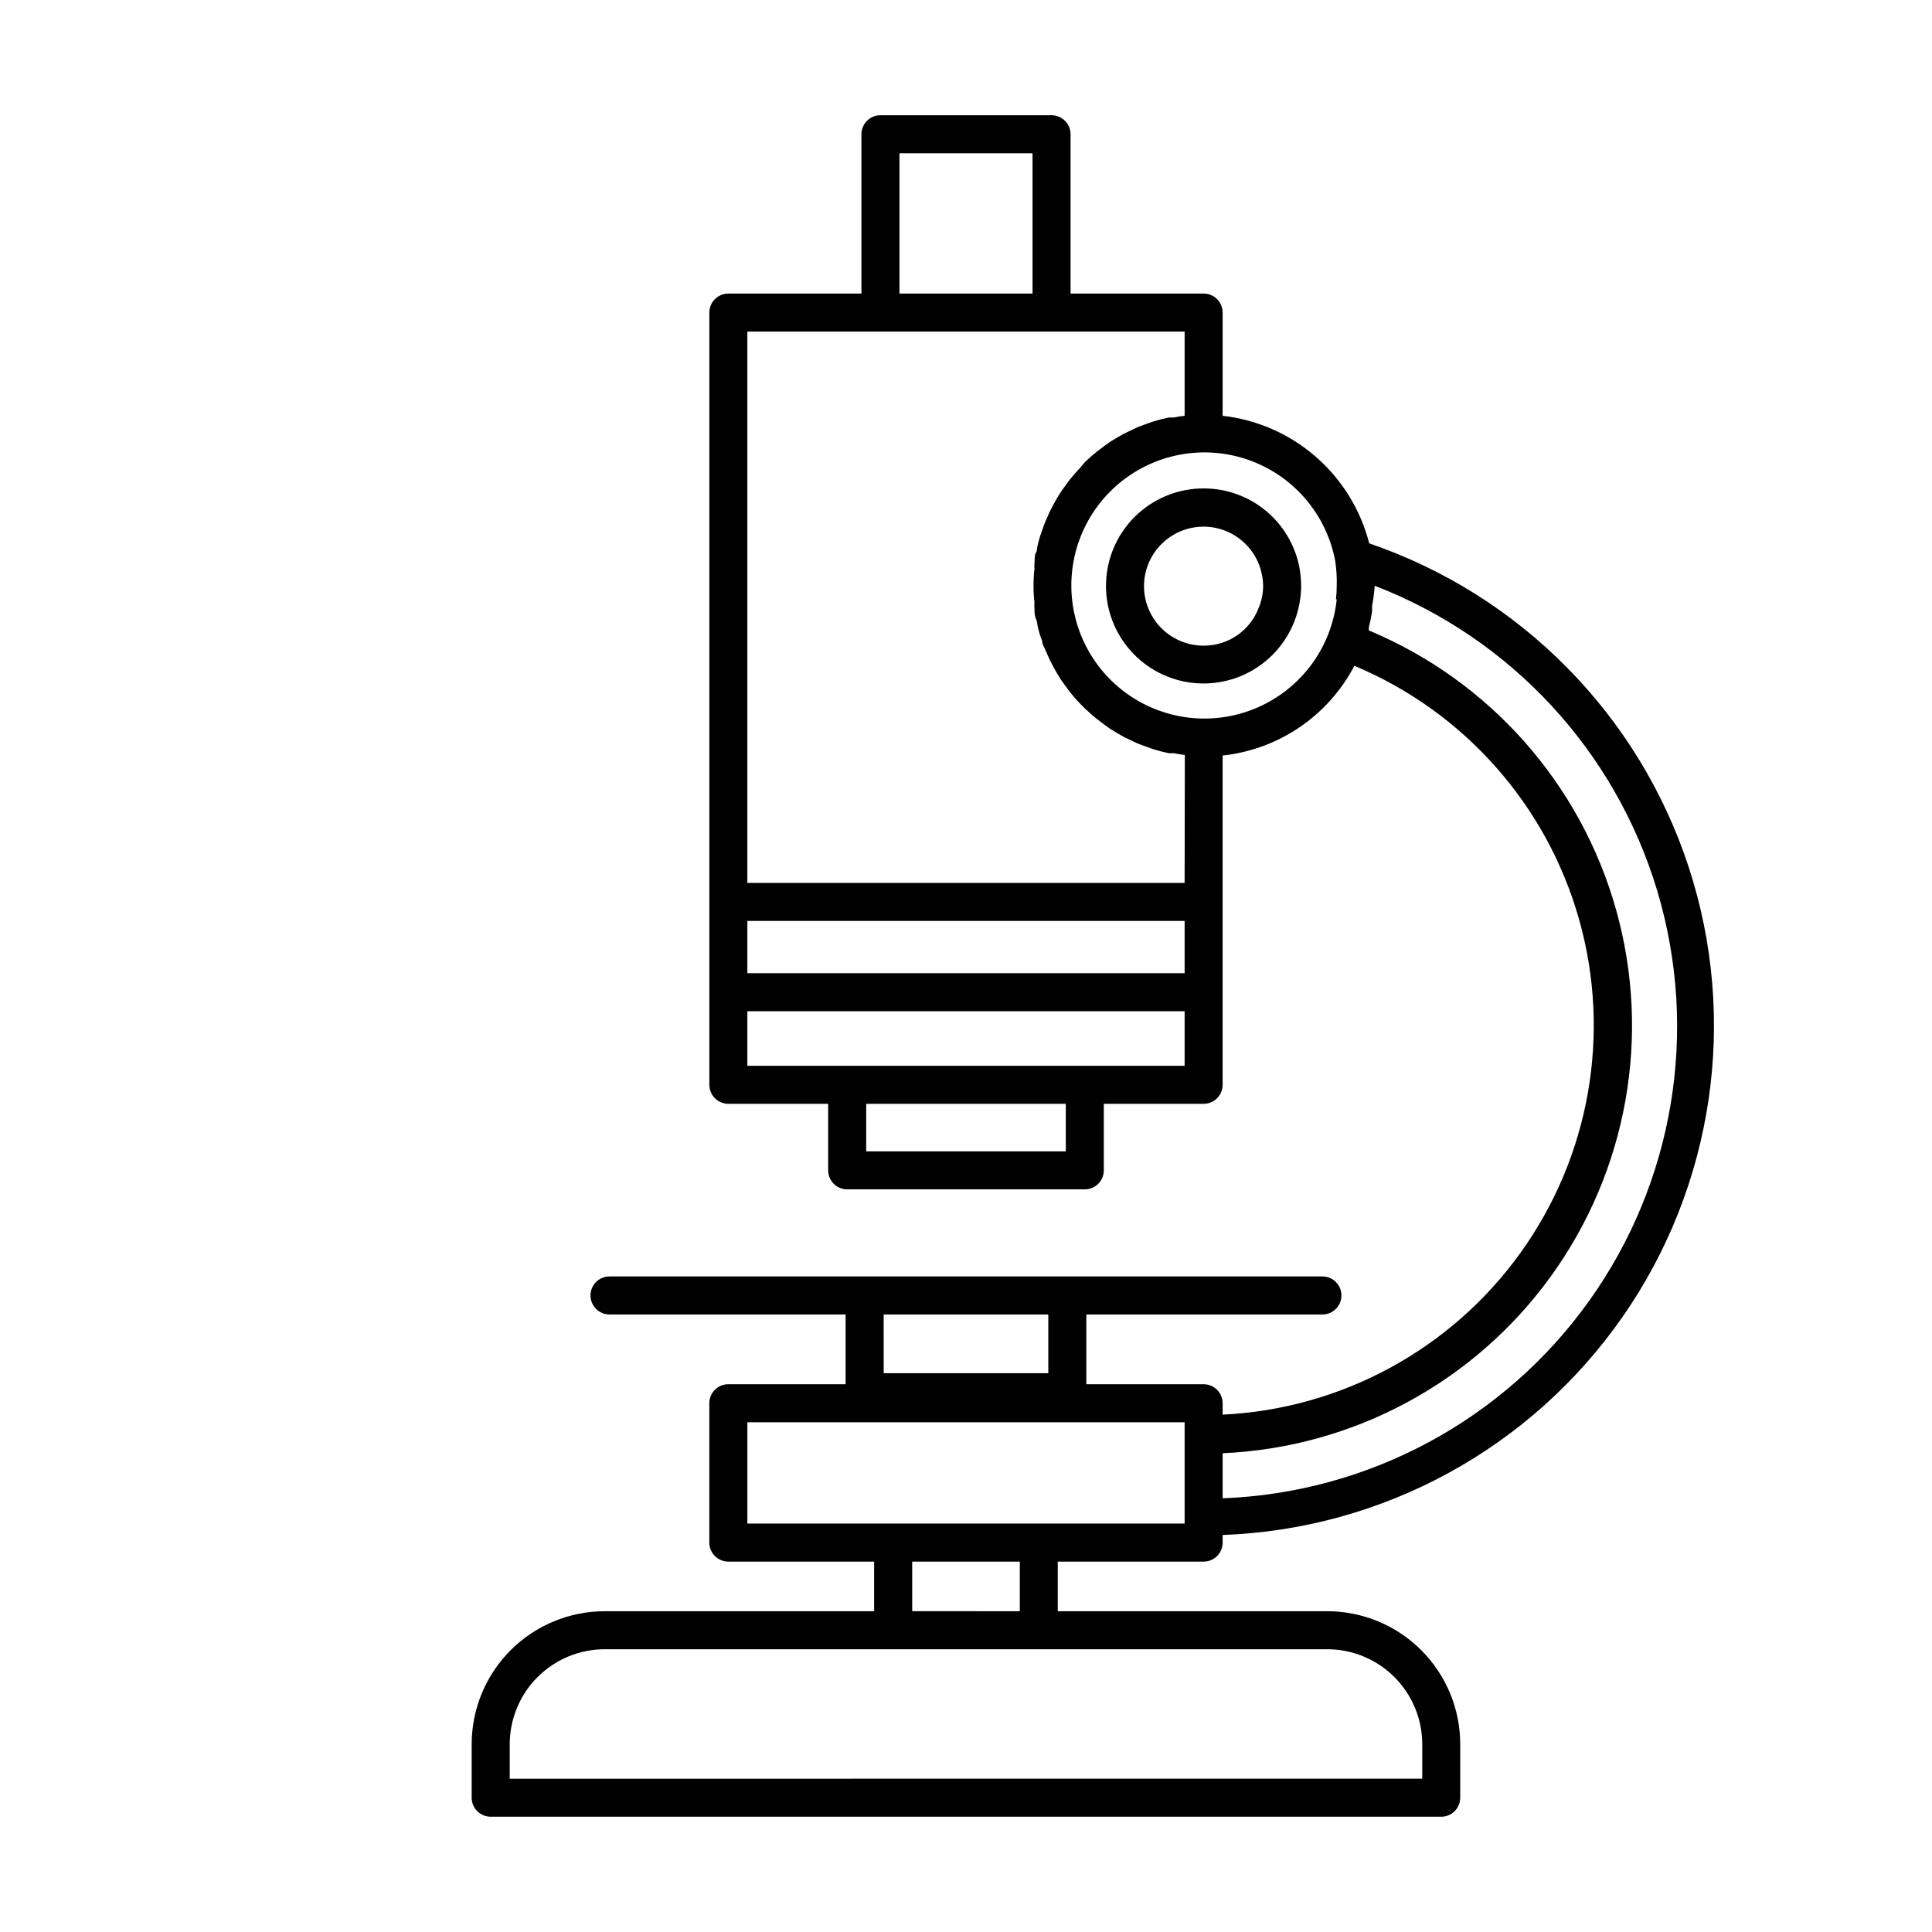 <?xml version="1.0" encoding="UTF-8"?>
<!-- Uploaded to: ICON Repo, www.svgrepo.com, Generator: ICON Repo Mixer Tools -->
<svg fill="#000000" width="800px" height="800px" version="1.1" viewBox="144 144 512 512" xmlns="http://www.w3.org/2000/svg">
 <g>
  <path d="m462.98 557.84c1.336 0 2.617-0.531 3.562-1.477 0.941-0.945 1.473-2.227 1.473-3.562v-2.016c42.395-1.527 81.609-22.887 105.89-57.672 24.281-34.781 30.812-78.953 17.633-119.28-13.184-40.324-44.539-72.109-84.68-85.84-2.281-8.906-7.219-16.914-14.156-22.949-6.938-6.039-15.547-9.824-24.688-10.855v-27.355c0-1.336-0.531-2.617-1.473-3.562-0.945-0.945-2.227-1.477-3.562-1.477h-35.266l-0.004-42.219c0-1.336-0.531-2.617-1.477-3.562-0.941-0.945-2.223-1.477-3.559-1.477h-45.344c-2.785 0-5.039 2.258-5.039 5.039v42.219h-35.266c-2.785 0-5.039 2.258-5.039 5.039v204.65c0 1.336 0.531 2.617 1.477 3.562 0.945 0.941 2.227 1.473 3.562 1.473h26.449v17.633c0 1.34 0.531 2.621 1.477 3.562 0.945 0.945 2.227 1.477 3.562 1.477h62.977c1.336 0 2.617-0.531 3.562-1.477 0.941-0.941 1.473-2.223 1.473-3.562v-17.633h26.453c1.336 0 2.617-0.531 3.562-1.473 0.941-0.945 1.473-2.227 1.473-3.562v-87.262c14.879-1.605 27.973-10.523 34.914-23.781 29.055 12.148 50.98 36.891 59.547 67.195s2.84 62.859-15.559 88.422c-18.395 25.562-47.445 41.332-78.902 42.836v-3.023c0-1.336-0.531-2.617-1.473-3.562-0.945-0.945-2.227-1.477-3.562-1.477h-31.086v-18.488h62.57c2.785 0 5.039-2.258 5.039-5.039s-2.254-5.039-5.039-5.039h-188.93c-2.785 0-5.039 2.258-5.039 5.039s2.254 5.039 5.039 5.039h62.57v18.488h-31.082c-2.785 0-5.039 2.258-5.039 5.039v36.93c0 1.336 0.531 2.617 1.477 3.562 0.945 0.945 2.227 1.477 3.562 1.477h38.641v13.148h-71.391c-9.352 0-18.32 3.715-24.938 10.328-6.613 6.613-10.328 15.586-10.328 24.938v14.156c0 1.336 0.531 2.617 1.477 3.562 0.945 0.945 2.227 1.477 3.562 1.477h251.9c1.336 0 2.621-0.531 3.562-1.477 0.945-0.945 1.477-2.227 1.477-3.562v-14.156c0-9.352-3.715-18.324-10.328-24.938-6.613-6.613-15.586-10.328-24.938-10.328h-71.391v-13.148zm-80.613-373.22h35.266v37.18h-35.266zm44.082 264.5h-52.898v-12.594h52.898zm31.488-22.672h-115.88v-14.461h115.88zm0-24.535h-115.88v-13.855h115.88zm0-23.93h-115.88v-146.11h115.88v22.32l0.004-0.004c-0.965 0.102-1.922 0.254-2.871 0.453h-1.312c-1.395 0.277-2.773 0.629-4.129 1.059l-1.461 0.504-2.57 0.957-1.613 0.754-2.215 1.059-1.664 0.957-2.016 1.211-1.512 1.109-1.863 1.41-1.461 1.211-1.715 1.562-1.309 1.559c-0.504 0.555-1.059 1.109-1.562 1.715l-1.211 1.461-1.359 1.863c-0.402 0.504-0.754 1.059-1.109 1.562l-1.211 2.016-0.906 1.664c-0.402 0.707-0.707 1.41-1.059 2.168l-0.754 1.715c-0.301 0.754-0.605 1.512-0.855 2.316l-0.605 1.715c-0.25 0.805-0.453 1.664-0.656 2.519-0.203 0.855 0 1.109-0.402 1.715-0.402 0.605-0.301 1.914-0.402 2.871l0.004-0.008c-0.051 0.484-0.051 0.973 0 1.461-0.336 2.981-0.336 5.988 0 8.965-0.051 0.488-0.051 0.977 0 1.461 0 0.957 0 1.914 0.402 2.871 0.402 0.957 0.301 1.16 0.402 1.715 0.102 0.555 0.402 1.715 0.656 2.519l0.605 1.715c0 0.805 0.555 1.562 0.855 2.316l0.754 1.715c0.352 0.754 0.656 1.461 1.059 2.168l0.906 1.664 1.211 2.016c0.352 0.504 0.707 1.059 1.109 1.562l1.359 1.863 1.211 1.461c0.504 0.605 1.059 1.16 1.562 1.715l1.359 1.359 1.715 1.562 1.461 1.211 1.863 1.41 1.512 1.109 2.016 1.211 1.664 0.957 2.215 1.059 1.613 0.754 2.621 0.957 1.41 0.504-0.004-0.012c1.355 0.43 2.734 0.785 4.129 1.059h1.312c0.945 0.203 1.906 0.352 2.871 0.453zm40.305-75.168 0.004-0.004c-0.203 2.102-0.609 4.176-1.211 6.199-0.297 1.059-0.652 2.102-1.059 3.121-4.203 10.625-13.289 18.555-24.387 21.277-11.094 2.723-22.82-0.098-31.465-7.566-8.645-7.473-13.133-18.668-12.047-30.039 1.086-11.375 7.617-21.516 17.52-27.211 9.902-5.699 21.953-6.246 32.332-1.469 10.379 4.777 17.801 14.285 19.914 25.512 0.332 2.184 0.469 4.391 0.402 6.602 0.008 1.195-0.059 2.387-0.203 3.574zm-30.23 226.31 0.004-0.004c34.621-1.52 66.652-18.773 86.961-46.852 20.312-28.078 26.676-63.898 17.281-97.258-9.395-33.355-33.52-60.59-65.5-73.941v-0.805c0.359-1.395 0.645-2.809 0.859-4.231v-1.461c0.336-1.766 0.57-3.551 0.703-5.34 36.129 13.926 63.773 43.789 74.879 80.879 11.102 37.094 4.414 77.234-18.121 108.72-22.531 31.484-58.371 50.77-97.062 52.227zm-89.828-36.777h43.629v15.566l-43.625-0.004zm117.54 88.715c6.68 0 13.09 2.656 17.812 7.379 4.723 4.723 7.379 11.133 7.379 17.812v9.117l-241.83 0.004v-9.121c0-6.68 2.652-13.09 7.375-17.812 4.727-4.723 11.133-7.379 17.812-7.379zm-109.98-10.078v-13.145h28.516v13.148zm33.555-23.227-77.238 0.004v-26.852h115.88v26.852z"/>
  <path d="m462.98 273.44c-6.305-0.008-12.391 2.285-17.121 6.449-4.727 4.164-7.773 9.914-8.559 16.168-0.789 6.25 0.734 12.574 4.285 17.781 3.547 5.207 8.875 8.941 14.984 10.496 6.106 1.551 12.57 0.82 18.176-2.055 5.606-2.879 9.969-7.707 12.266-13.574 1.18-3.016 1.797-6.231 1.812-9.469-0.027-1.605-0.18-3.207-0.453-4.789-1.117-5.914-4.266-11.25-8.902-15.086-4.641-3.836-10.473-5.934-16.488-5.922zm14.609 31.59c-1.113 2.973-3.109 5.531-5.723 7.332s-5.715 2.758-8.887 2.742c-4.016 0.008-7.883-1.516-10.812-4.262-2.93-2.742-4.703-6.5-4.957-10.508-0.254-4.008 1.031-7.957 3.59-11.051s6.203-5.094 10.184-5.594c3.984-0.5 8.008 0.539 11.254 2.902 3.242 2.363 5.465 5.875 6.207 9.82 0.199 0.961 0.301 1.941 0.301 2.922-0.02 1.957-0.414 3.887-1.156 5.695z"/>
 </g>
</svg>